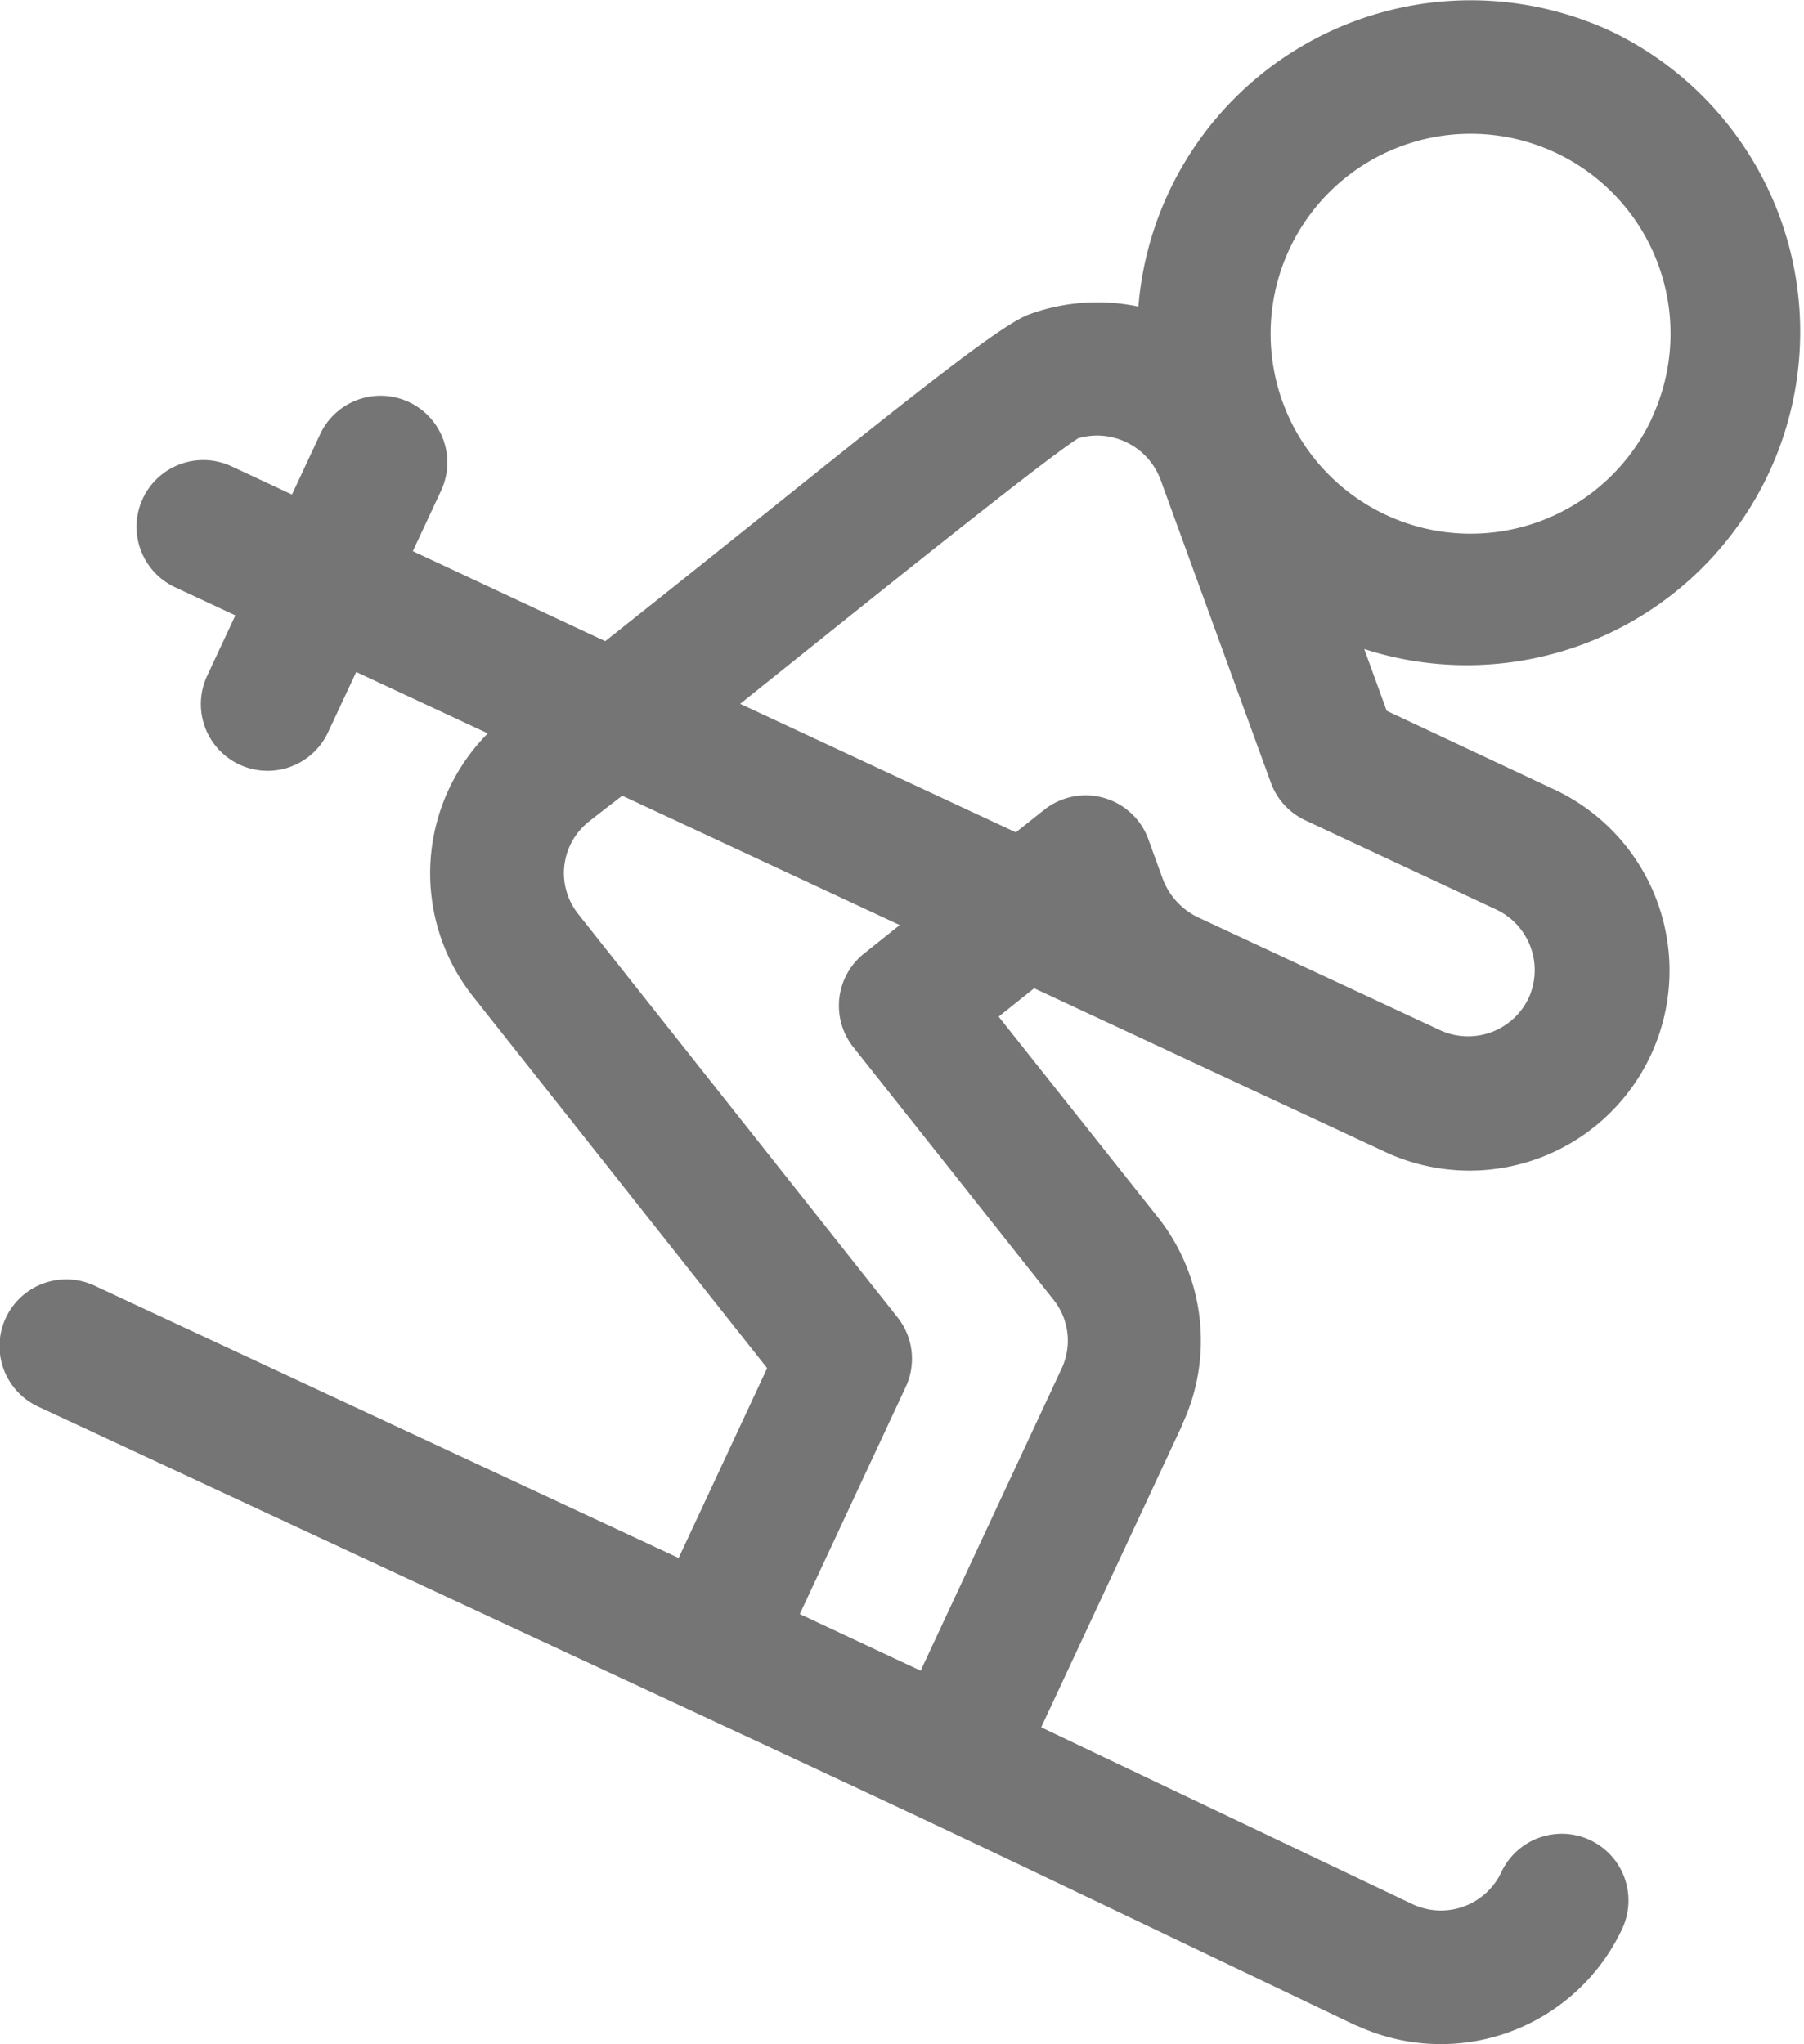 <svg xmlns="http://www.w3.org/2000/svg" width="28.675" height="32.498" viewBox="0 0 28.675 32.498"><defs><style>.a{fill:#757575;}</style></defs><g transform="translate(-30.115 0)"><g transform="translate(30.115 0)"><path class="a" d="M55.73.5a5.3,5.3,0,0,0-7.52,4.374A3.155,3.155,0,0,0,46.469,5c-.607.221-3.07,2.291-6.734,5.193L36.677,8.762l.448-.96a1.06,1.06,0,1,0-1.921-.9l-.448.96-.96-.448a1.06,1.06,0,1,0-.9,1.921l.96.448-.448.96a1.06,1.06,0,1,0,1.921.9l.448-.96,2.092.976a3.155,3.155,0,0,0-.228,4.191l4.668,5.9-1.407,3.018-9.284-4.329a1.06,1.06,0,0,0-.9,1.921C47.788,30.312,43,28.06,51.668,32.2l.009,0A3.183,3.183,0,0,0,55.9,30.663a1.06,1.06,0,0,0-1.921-.9,1.061,1.061,0,0,1-1.4.514L46.665,27.46l2.239-4.8,0-.008a3.151,3.151,0,0,0-.39-3.308l-2.525-3.182.564-.451,5.55,2.588a3.179,3.179,0,1,0,2.687-5.762L52.157,11.3l-.357-.982A5.3,5.3,0,0,0,55.73.5Zm-8.871,20.16a1.043,1.043,0,0,1,.129,1.1l-2.239,4.8-1.921-.9,1.684-3.611a1.06,1.06,0,0,0-.13-1.106L39.3,14.523a1.044,1.044,0,0,1,.19-1.473c.048-.038.234-.185.516-.4l4.41,2.056-.569.455a1.06,1.06,0,0,0-.168,1.486Zm7.04-6.2a1.065,1.065,0,0,1,.513,1.408h0A1.065,1.065,0,0,1,53,16.375l-3.841-1.791a1.112,1.112,0,0,1-.561-.61l-.23-.633a1.06,1.06,0,0,0-1.654-.468l-.452.359-4.382-2.043c1.626-1.3,4.773-3.841,5.373-4.222a1.077,1.077,0,0,1,1.309.658l1.753,4.816a1.06,1.06,0,0,0,.548.6Zm2.473-7.811h0a3.179,3.179,0,1,1-1.538-4.225A3.177,3.177,0,0,1,56.372,6.644Z" transform="translate(-30.115 0)"/></g></g></svg>